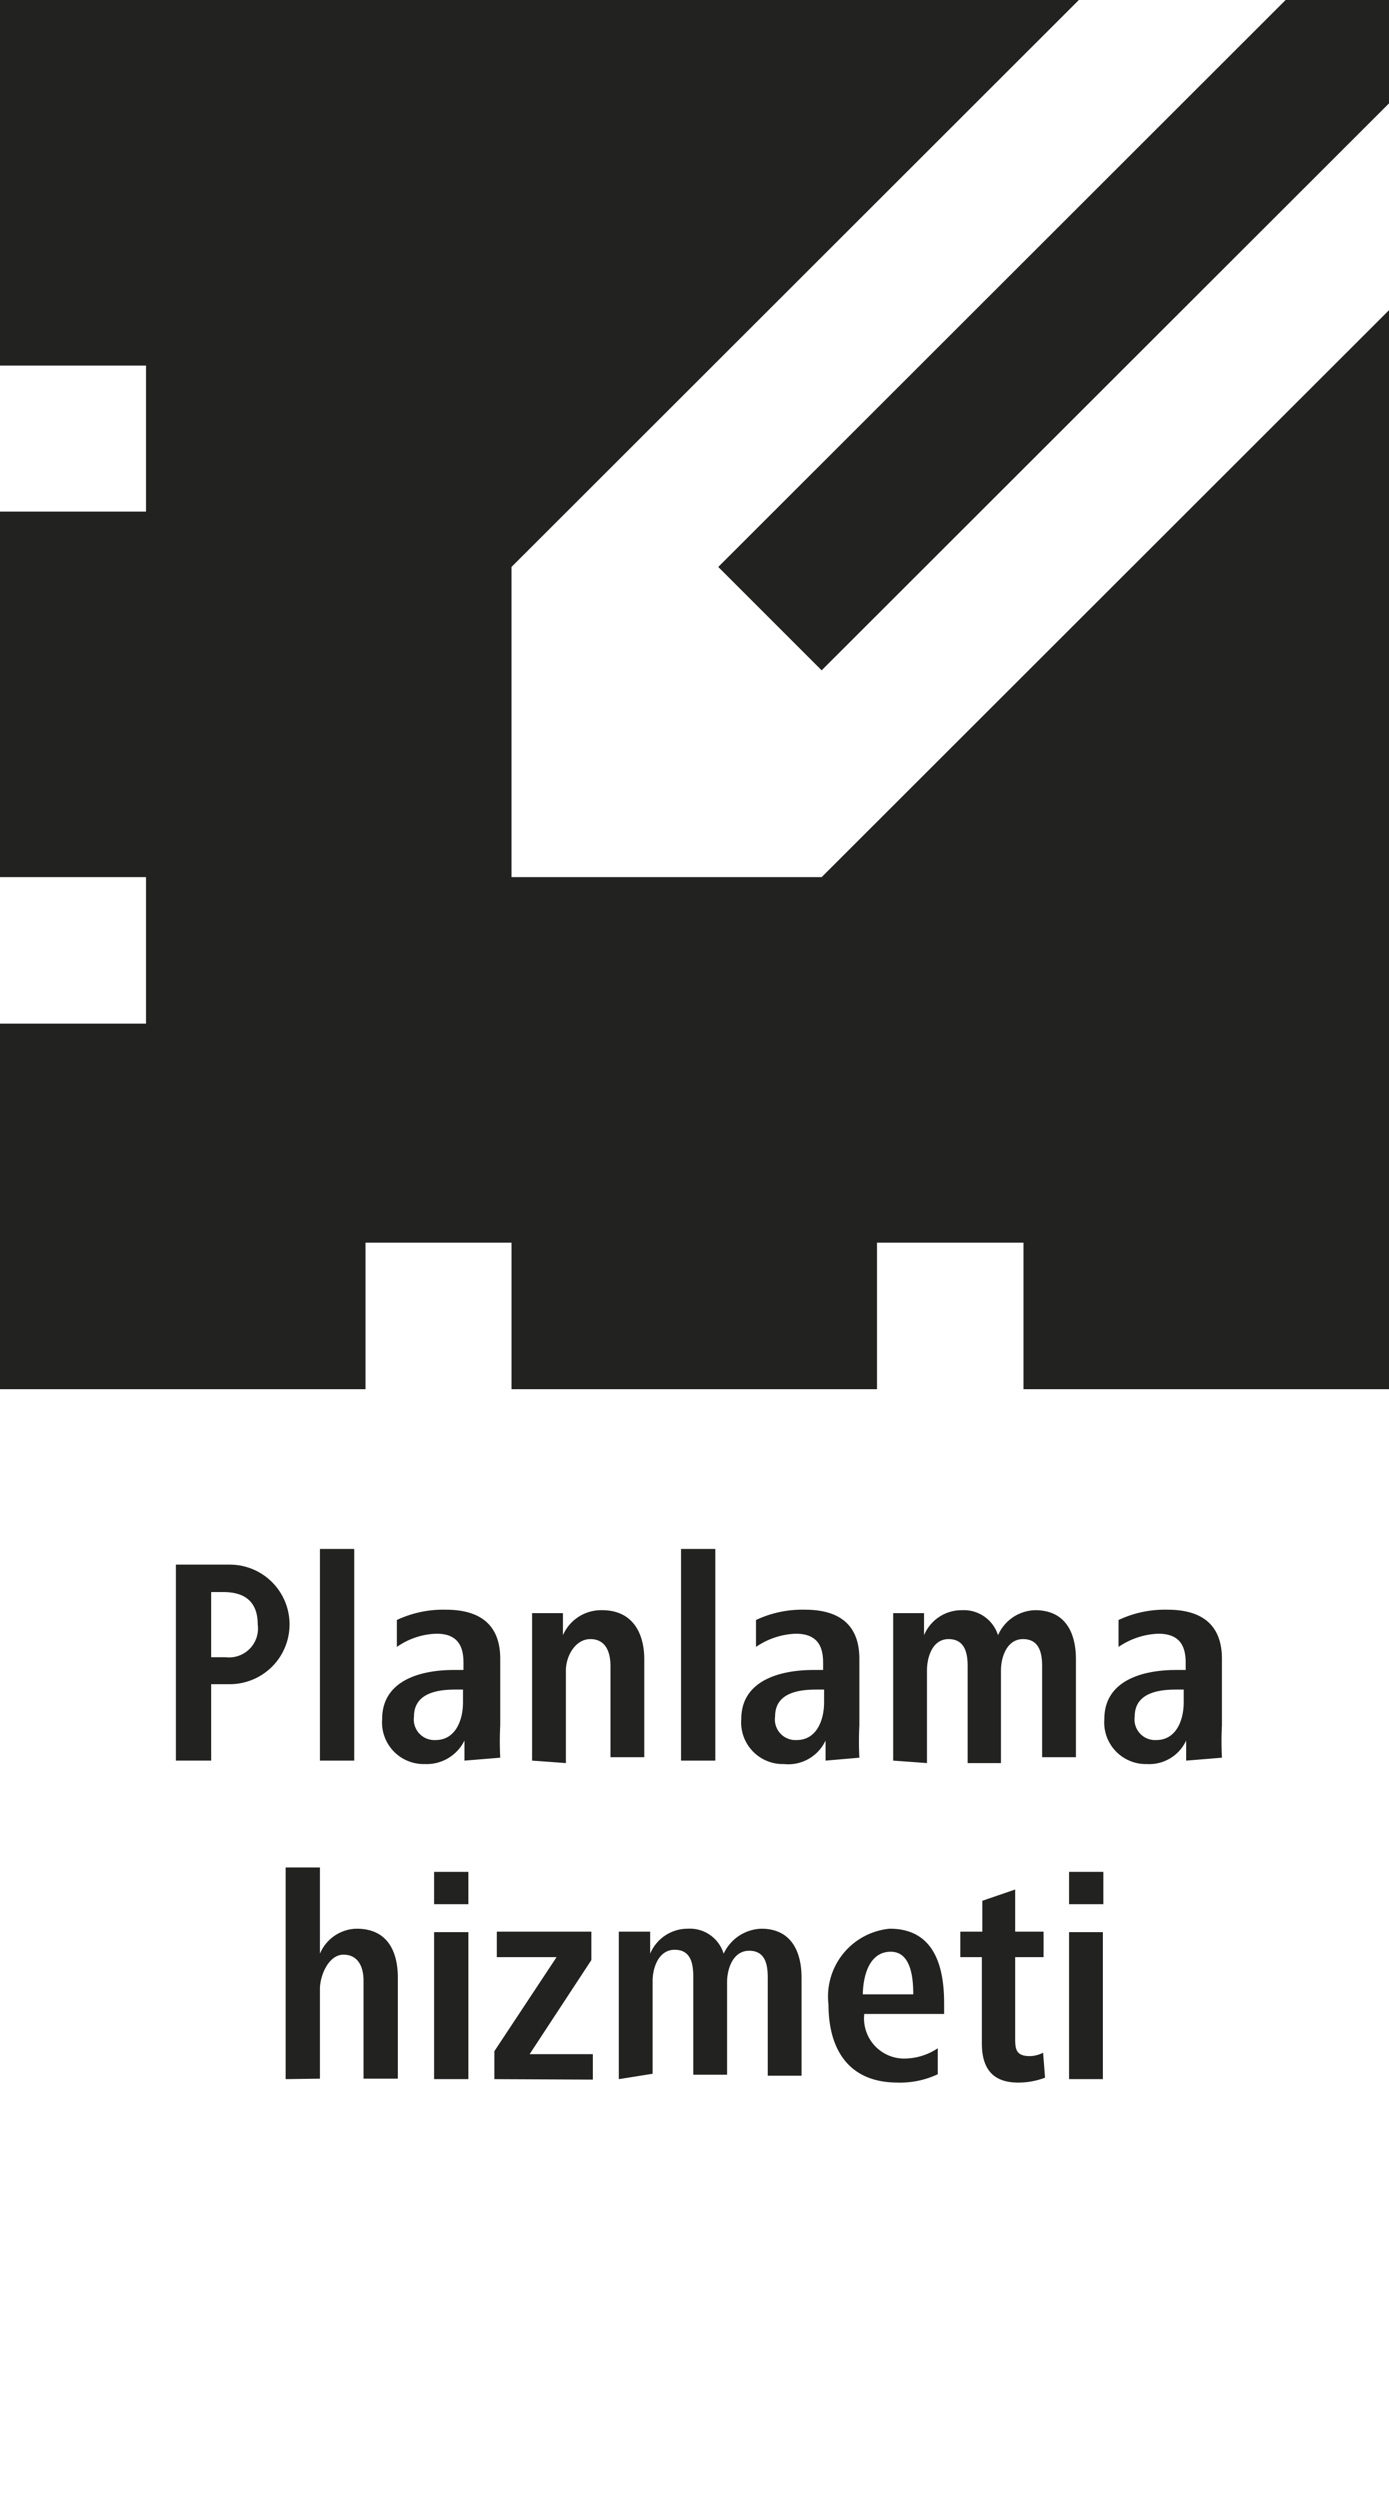 <svg id="Ebene_1" data-name="Ebene 1" xmlns="http://www.w3.org/2000/svg" viewBox="0 0 28.35 51.02"><defs><style>.cls-1{fill:#222221;}</style></defs><polygon class="cls-1" points="0 0 0 7.46 2.98 7.46 2.98 10.44 0 10.44 0 17.9 2.98 17.9 2.98 20.89 0 20.89 0 28.35 7.46 28.35 7.46 25.36 10.44 25.36 10.44 28.35 17.9 28.35 17.9 25.36 20.89 25.36 20.89 28.35 28.35 28.35 28.35 6.33 16.77 17.9 10.44 17.9 10.44 11.57 22.02 0 0 0"/><polygon class="cls-1" points="26.24 0 14.66 11.57 16.77 13.68 28.35 2.11 28.35 0 26.24 0"/><path class="cls-1" d="M3.59,35.93v-4h1.1a1.22,1.22,0,1,1,0,2.44H4.31v1.56Zm.72-2.11h.3a.59.59,0,0,0,.65-.67c0-.46-.26-.66-.7-.66H4.31Z"/><path class="cls-1" d="M6.53,35.93V31.61h.7v4.32Z"/><path class="cls-1" d="M9.48,35.93v-.41a.86.86,0,0,1-.81.48.85.85,0,0,1-.87-.92c0-.79.79-1,1.46-1h.2v-.15c0-.35-.13-.59-.55-.59a1.48,1.48,0,0,0-.81.27l0-.55a2.22,2.22,0,0,1,1-.21c.81,0,1.11.41,1.11,1v1.36a6.44,6.44,0,0,0,0,.66Zm-.19-1.45c-.42,0-.84.1-.84.55a.42.42,0,0,0,.44.48c.41,0,.56-.41.56-.77v-.26Z"/><path class="cls-1" d="M10.86,35.93V33.67c0-.26,0-.49,0-.75h.63l0,.45a.85.85,0,0,1,.8-.51c.63,0,.86.48.86,1v2h-.69V34c0-.29-.1-.55-.41-.55s-.5.35-.5.64v1.89Z"/><path class="cls-1" d="M13.9,35.93V31.61h.7v4.32Z"/><path class="cls-1" d="M16.85,35.93l0-.41A.84.84,0,0,1,16,36a.85.85,0,0,1-.87-.92c0-.79.8-1,1.47-1h.2v-.15c0-.35-.13-.59-.56-.59a1.53,1.53,0,0,0-.81.27l0-.55a2.22,2.22,0,0,1,1-.21c.81,0,1.11.41,1.11,1v1.36a6.44,6.44,0,0,0,0,.66Zm-.19-1.45c-.43,0-.84.1-.84.55a.42.42,0,0,0,.44.48c.41,0,.56-.41.56-.77v-.26Z"/><path class="cls-1" d="M18.23,35.93V33.67c0-.25,0-.5,0-.75h.63l0,.45a.83.83,0,0,1,.78-.51.73.73,0,0,1,.73.51.85.85,0,0,1,.76-.51c.6,0,.83.44.83,1v2h-.69V34c0-.27-.06-.55-.39-.55s-.45.37-.45.64v1.89h-.68V34c0-.27-.06-.55-.39-.55s-.44.37-.44.64v1.89Z"/><path class="cls-1" d="M24.21,35.93l0-.41a.83.83,0,0,1-.8.48.85.85,0,0,1-.87-.92c0-.79.79-1,1.46-1h.2v-.15c0-.35-.13-.59-.56-.59a1.53,1.53,0,0,0-.81.27l0-.55a2.22,2.22,0,0,1,1-.21c.81,0,1.11.41,1.11,1v1.36a6.44,6.44,0,0,0,0,.66ZM24,34.48c-.42,0-.84.1-.84.55a.42.42,0,0,0,.44.48c.41,0,.56-.41.56-.77v-.26Z"/><path class="cls-1" d="M5.83,42.43V38.11h.7v1.76a.83.83,0,0,1,.75-.51c.62,0,.84.45.84,1v2.06h-.7v-2c0-.28-.11-.53-.41-.53s-.48.42-.48.7v1.83Z"/><path class="cls-1" d="M8.86,38.86V38.2h.7v.66Zm0,3.57v-3h.7v3Z"/><path class="cls-1" d="M10.09,42.43v-.57l1.27-1.92H10.14v-.52h1.93V40l-1.26,1.92H12.1v.52Z"/><path class="cls-1" d="M12.63,42.43V40.17c0-.25,0-.5,0-.75h.64l0,.45a.83.83,0,0,1,.77-.51.72.72,0,0,1,.73.51.88.88,0,0,1,.77-.51c.59,0,.82.44.82,1v2h-.69v-2c0-.27-.05-.55-.38-.55s-.45.37-.45.64v1.89h-.69v-2c0-.27-.05-.55-.38-.55s-.45.37-.45.64v1.89Z"/><path class="cls-1" d="M17.64,41.1a.82.82,0,0,0,.79.91,1.24,1.24,0,0,0,.71-.21l0,.53a1.8,1.8,0,0,1-.82.17c-1,0-1.41-.68-1.41-1.59a1.39,1.39,0,0,1,1.25-1.55c.92,0,1.11.79,1.11,1.52v.22Zm1-.4c0-.35-.05-.87-.46-.87s-.56.43-.57.87Z"/><path class="cls-1" d="M21.33,42.4a1.52,1.52,0,0,1-.55.1c-.53,0-.74-.3-.74-.8V39.94H19.6v-.52h.45v-.63l.67-.23v.86h.58v.52h-.58v1.63c0,.23,0,.39.3.39a.6.6,0,0,0,.27-.07Z"/><path class="cls-1" d="M21.82,38.86V38.2h.7v.66Zm0,3.57v-3h.69v3Z"/></svg>